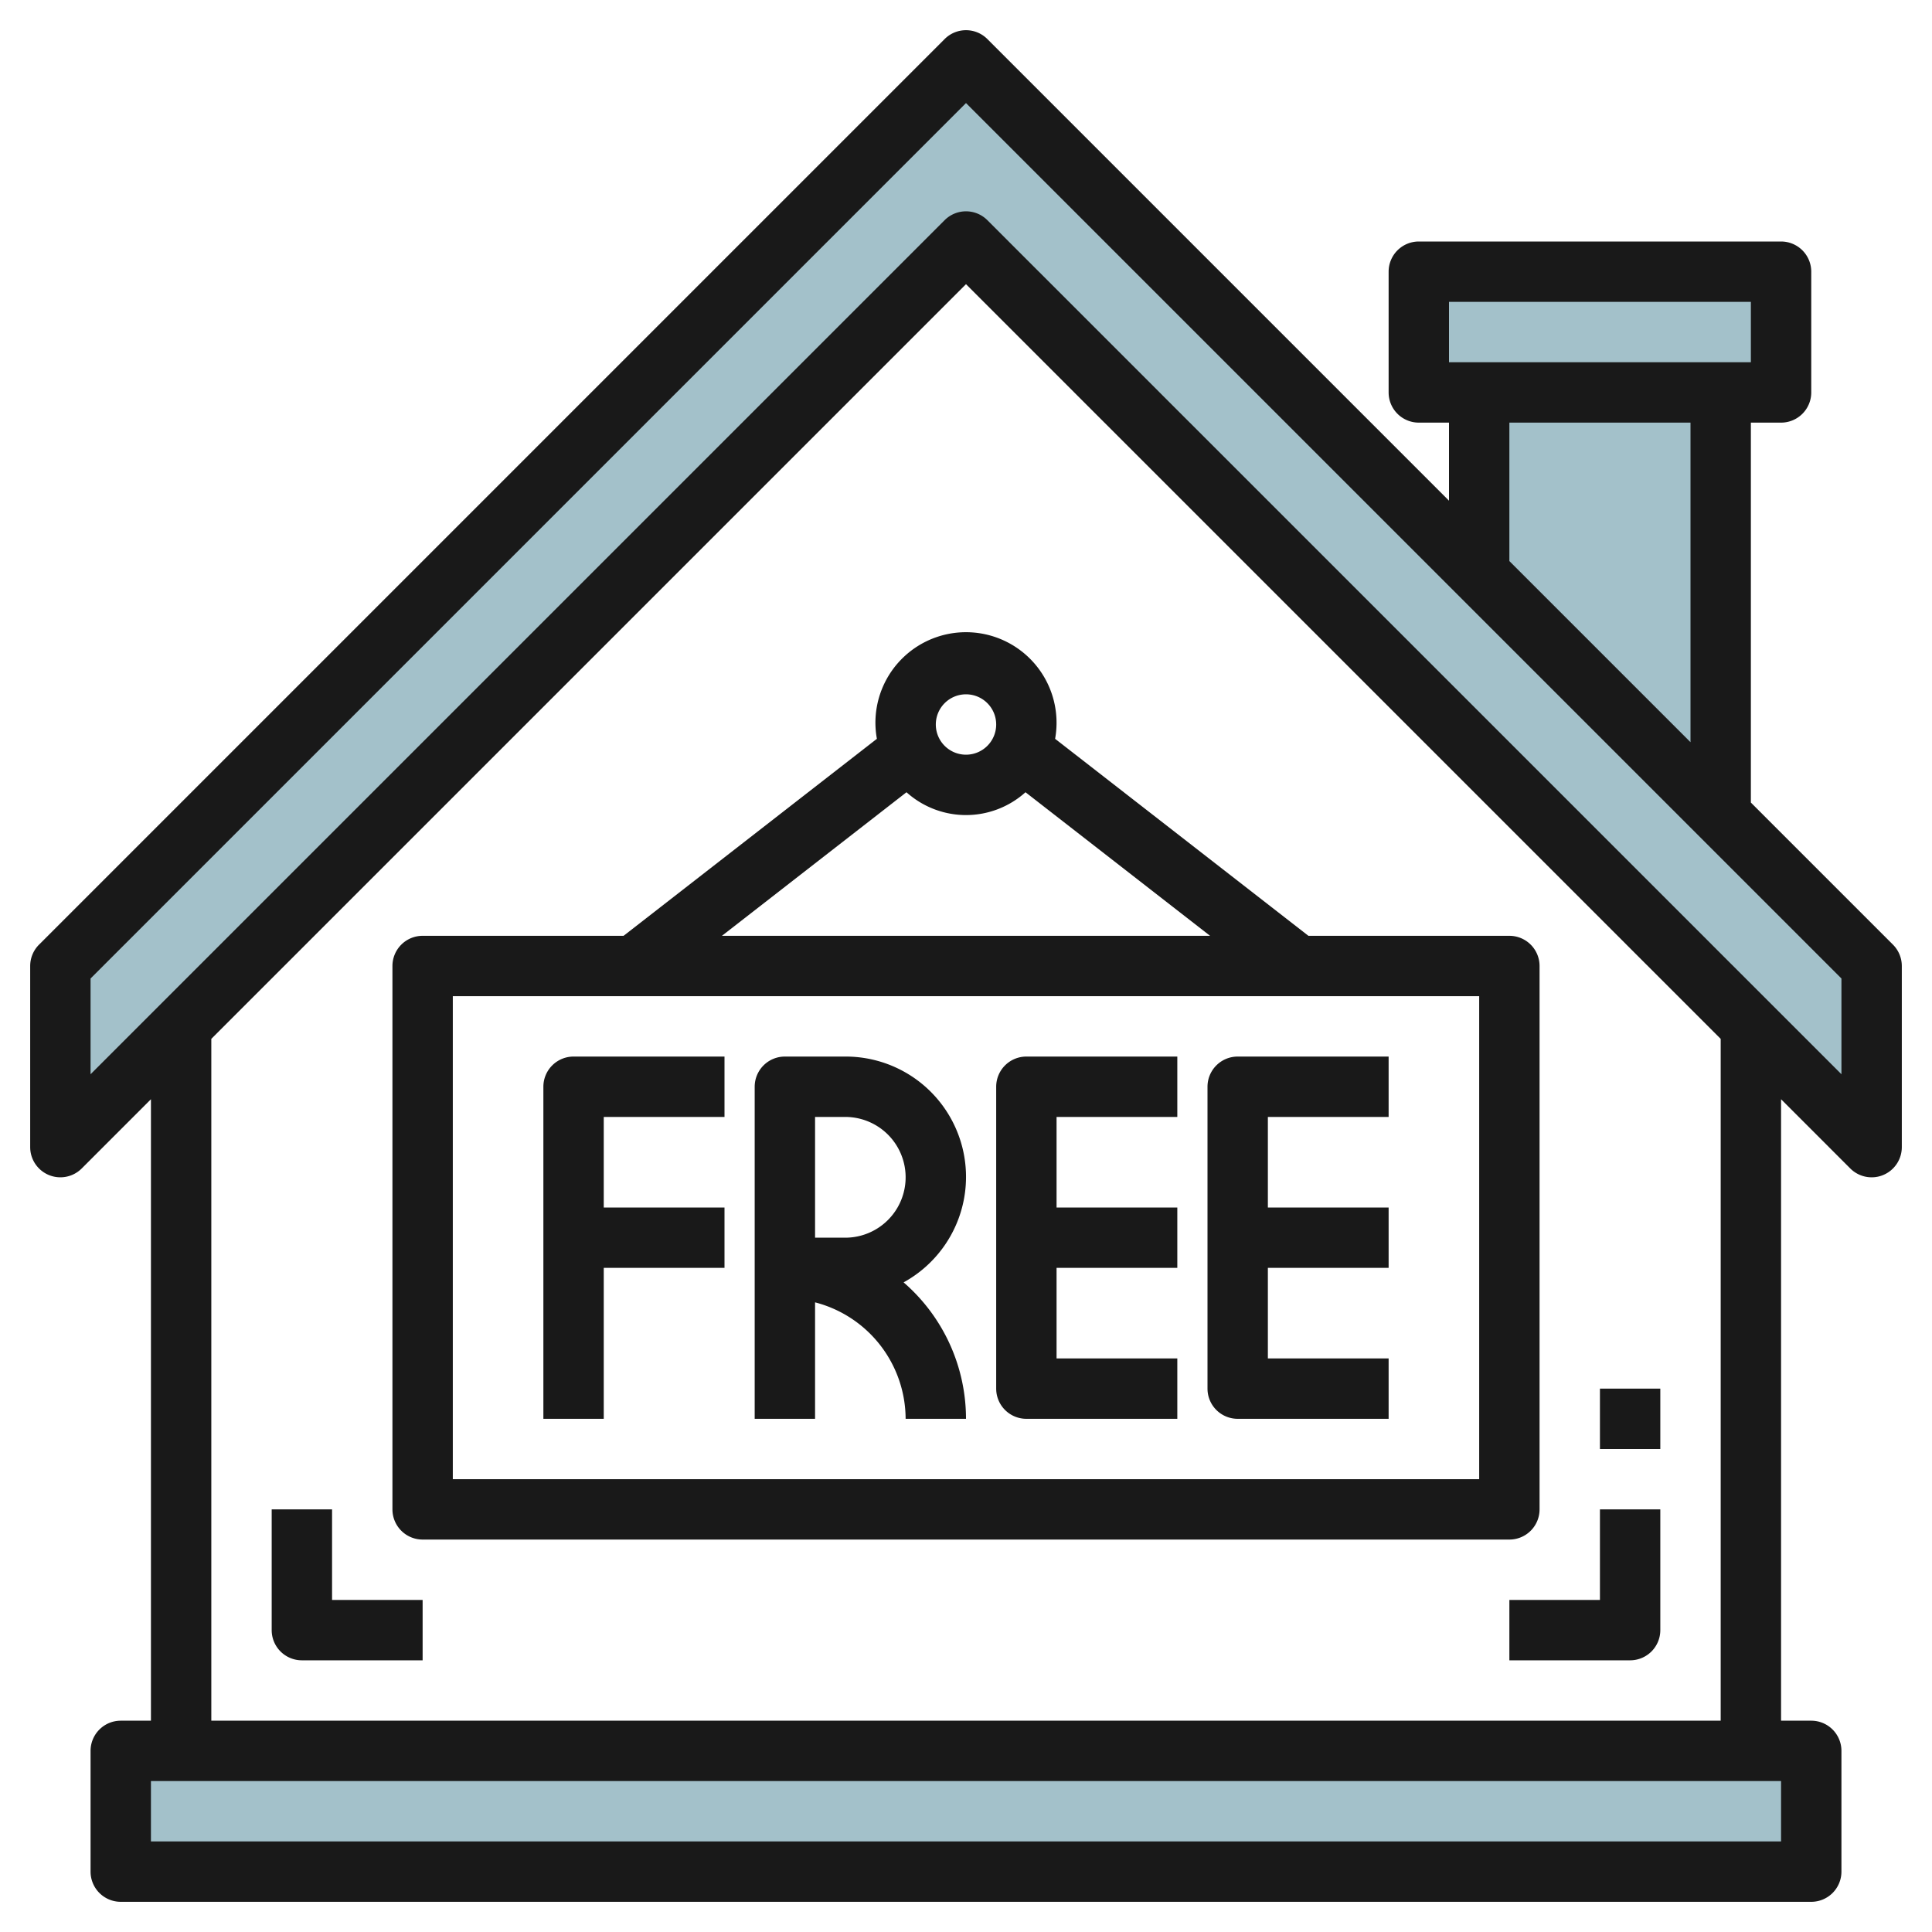 <svg id="Layer_3" height="512" viewBox="0 0 64 64" width="512" xmlns="http://www.w3.org/2000/svg" data-name="Layer 3"><path d="m4 58h56v4h-56z" fill="#a3c1ca"/><path d="m2 32 30-30 30 30v6l-30-30-30 30z" fill="#a3c1ca"/><path d="m57 27v-14h-8v6z" fill="#a3c1ca"/><path d="m47 9h12v4h-12z" fill="#a3c1ca"/><g fill="#191919"><path d="m62.707 31.293-4.707-4.707v-12.586h1a1 1 0 0 0 1-1v-4a1 1 0 0 0 -1-1h-12a1 1 0 0 0 -1 1v4a1 1 0 0 0 1 1h1v2.586l-15.293-15.293a1 1 0 0 0 -1.414 0l-30 30a1 1 0 0 0 -.293.707v6a1 1 0 0 0 1.707.707l2.293-2.293v20.586h-1a1 1 0 0 0 -1 1v4a1 1 0 0 0 1 1h56a1 1 0 0 0 1-1v-4a1 1 0 0 0 -1-1h-1v-20.586l2.293 2.293a1 1 0 0 0 .707.293.987.987 0 0 0 .383-.076 1 1 0 0 0 .617-.924v-6a1 1 0 0 0 -.293-.707zm-14.707-21.293h10v2h-10zm2 4h6v10.586l-6-6zm9 47h-54v-2h54zm-2-4h-50v-22.586l25-25 25 25zm4-21.414-28.293-28.293a1 1 0 0 0 -1.414 0l-28.293 28.293v-3.172l29-29 29 29z"/><path d="m53 46h2v2h-2z"/><path d="m50 55h4a1 1 0 0 0 1-1v-4h-2v3h-3z"/><path d="m11 50h-2v4a1 1 0 0 0 1 1h4v-2h-3z"/><path d="m29 24a2.974 2.974 0 0 0 .048.474l-8.391 6.526h-6.657a1 1 0 0 0 -1 1v18a1 1 0 0 0 1 1h36a1 1 0 0 0 1-1v-18a1 1 0 0 0 -1-1h-6.657l-8.391-6.526a3 3 0 1 0 -5.952-.474zm20 25h-34v-16h34zm-25.085-18 6.114-4.756a2.947 2.947 0 0 0 3.942 0l6.114 4.756zm9.085-7a1 1 0 1 1 -1-1 1 1 0 0 1 1 1z"/><path d="m34 47h5v-2h-4v-3h4v-2h-4v-3h4v-2h-5a1 1 0 0 0 -1 1v10a1 1 0 0 0 1 1z"/><path d="m41 47h5v-2h-4v-3h4v-2h-4v-3h4v-2h-5a1 1 0 0 0 -1 1v10a1 1 0 0 0 1 1z"/><path d="m20 42h4v-2h-4v-3h4v-2h-5a1 1 0 0 0 -1 1v11h2z"/><path d="m27 43.142a4 4 0 0 1 3 3.858h2a5.981 5.981 0 0 0 -2.067-4.52 3.986 3.986 0 0 0 -1.933-7.48h-2a1 1 0 0 0 -1 1v11h2zm0-6.142h1a2 2 0 0 1 0 4h-1z"/></g></svg>